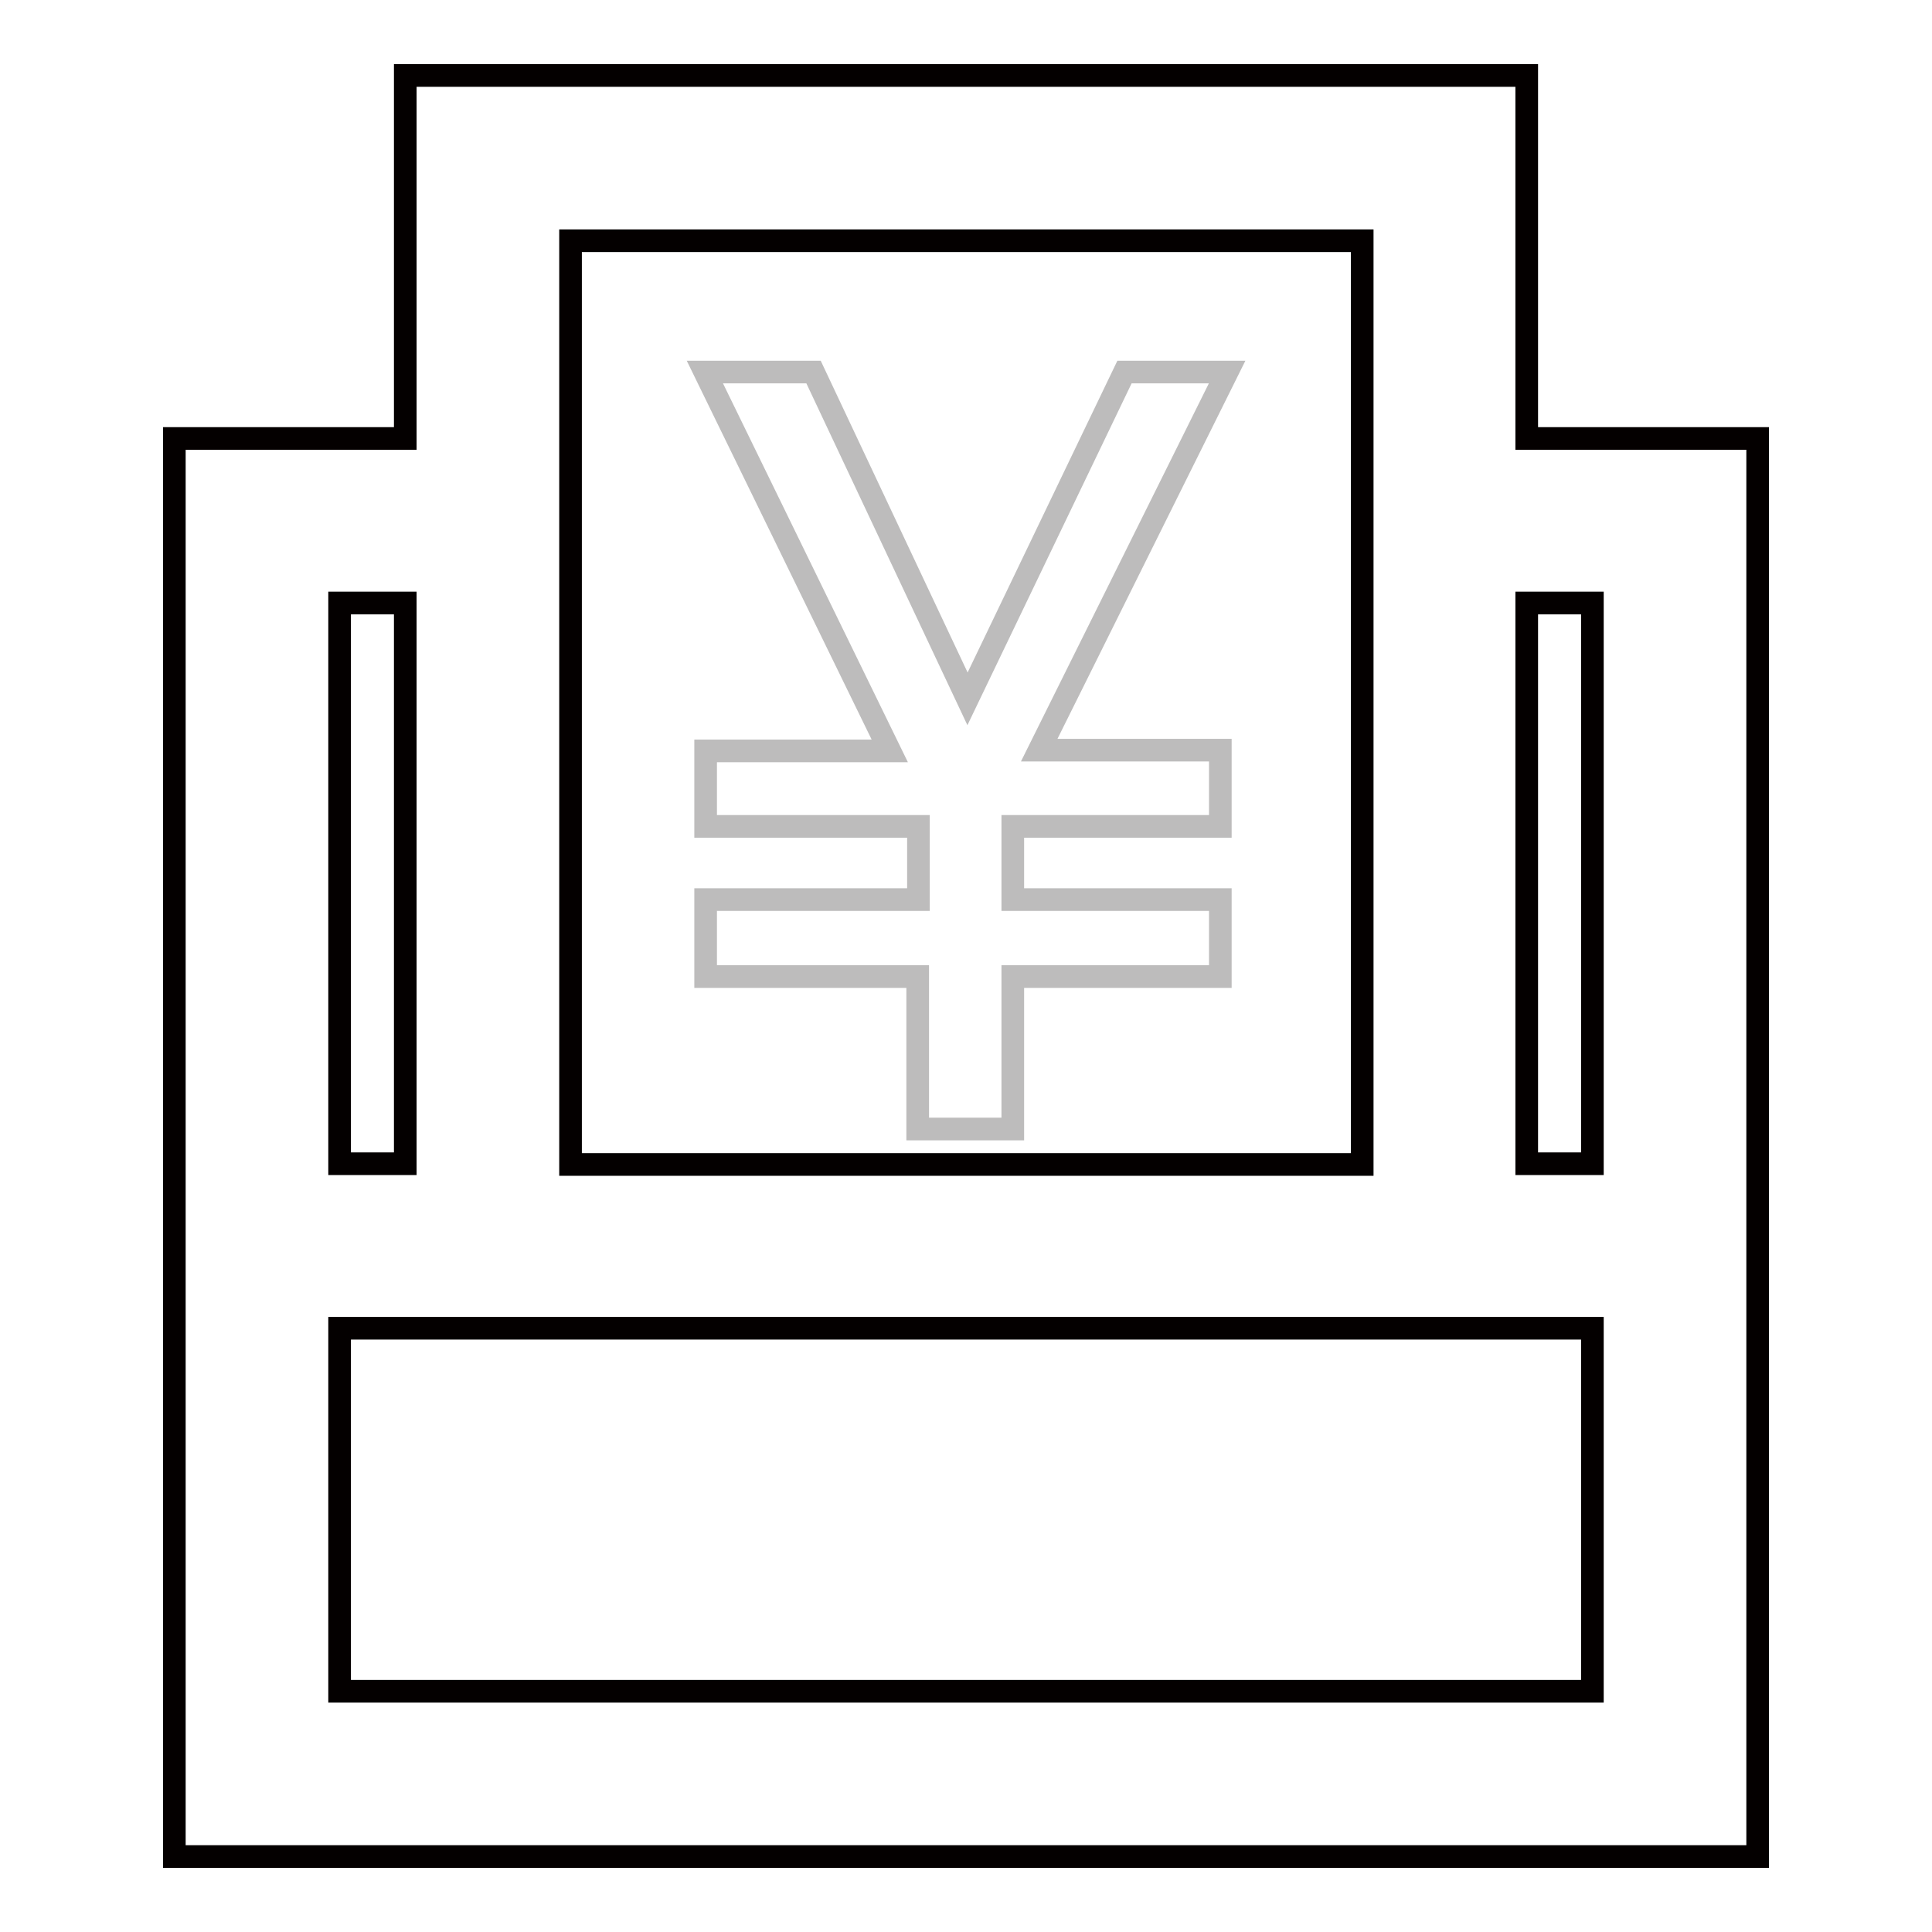 <?xml version="1.0" encoding="utf-8"?>
<!-- Svg Vector Icons : http://www.onlinewebfonts.com/icon -->
<!DOCTYPE svg PUBLIC "-//W3C//DTD SVG 1.1//EN" "http://www.w3.org/Graphics/SVG/1.1/DTD/svg11.dtd">
<svg version="1.1" xmlns="http://www.w3.org/2000/svg" xmlns:xlink="http://www.w3.org/1999/xlink" x="0px" y="0px" viewBox="0 0 256 256" enable-background="new 0 0 256 256" xml:space="preserve">
<g> <path stroke-width="3" fill-opacity="0" stroke="#040000"  d="M202.3,58.1V10H53.7v48.1H23.1V246h209.8V58.1H202.3L202.3,58.1z M211,79.9v74.3h-8.7V79.9H211z M75.6,31.9 h104.9v122.4H75.6V31.9z M53.7,79.9v74.3H45V79.9H53.7z M45,224.1v-48.1H211v48.1H45z"/> <path stroke-width="3" fill-opacity="0" stroke="#bdbcbc"  d="M162.6,49.3l-24.9,50.1h24v10.1h-27.5v9.7h27.5v10.2h-27.5v20.2h-12.6v-20.2H93.5v-10.2h28.2v-9.7H93.5 V99.5h24.4L93.4,49.3h14.4l20.4,43.3l20.8-43.3H162.6L162.6,49.3z"/></g>
</svg>